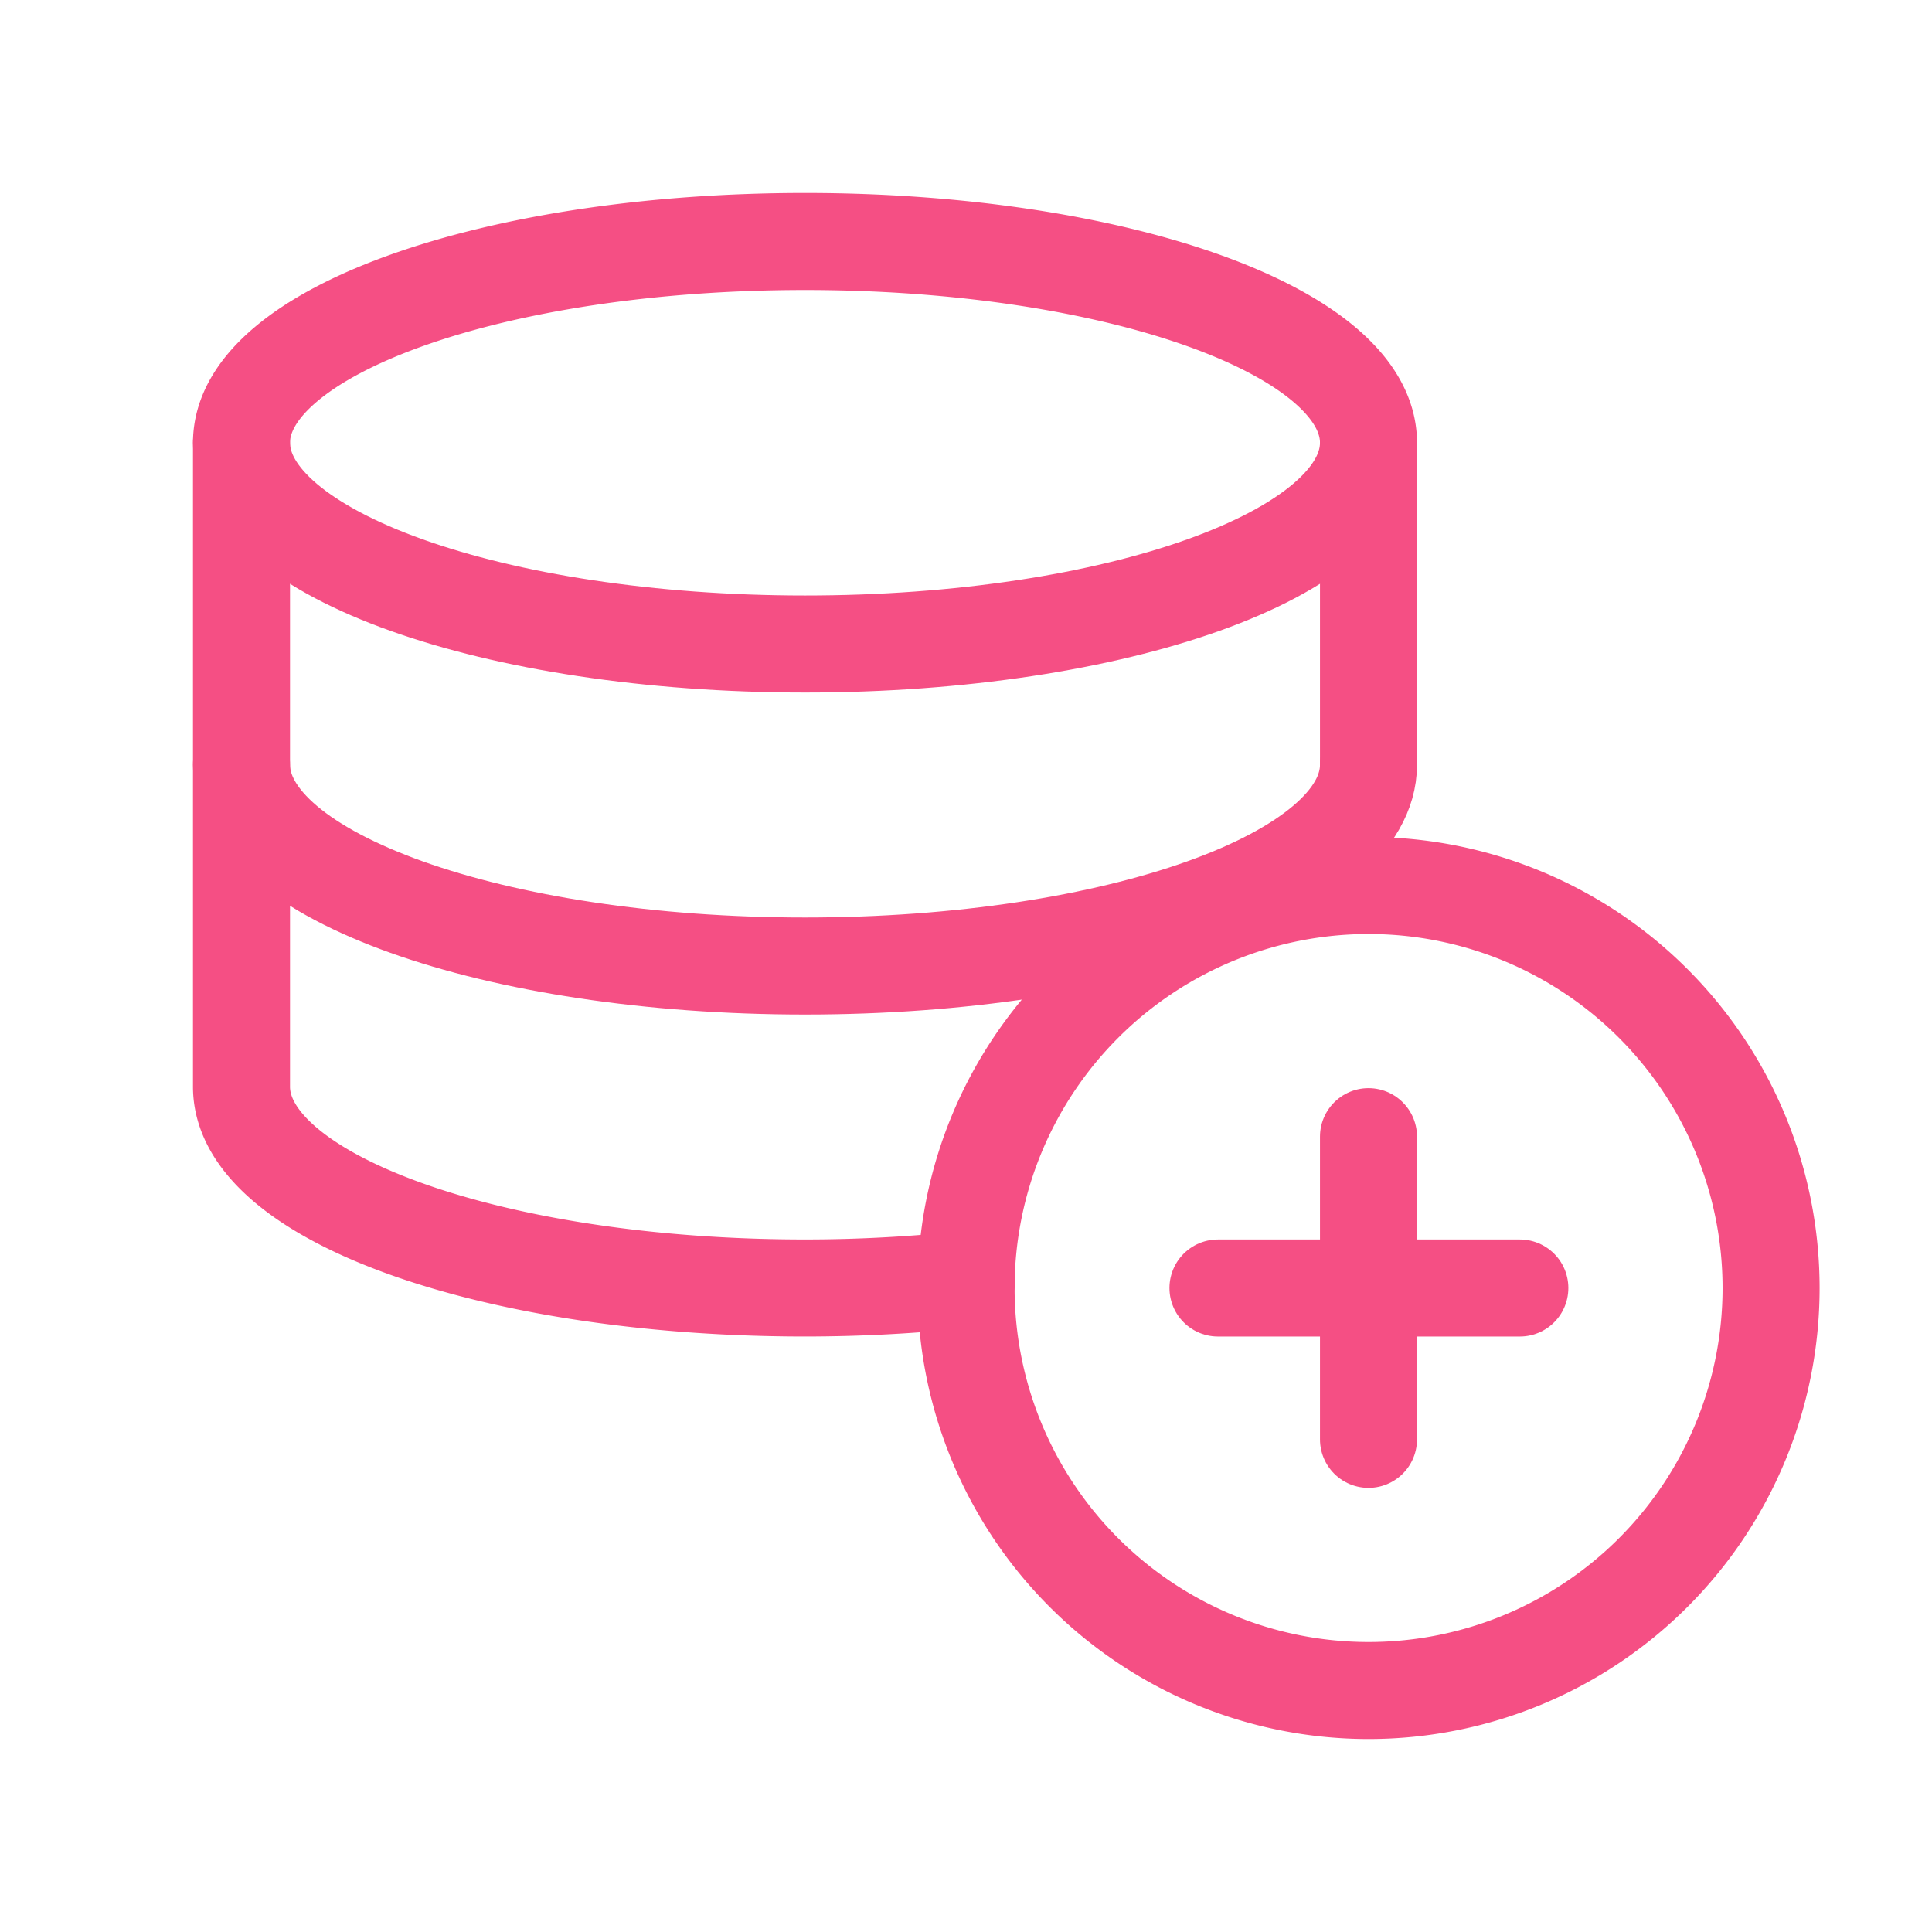 <svg xmlns="http://www.w3.org/2000/svg" width="89.602" height="89.602" viewBox="0 0 89.602 89.602"><defs><style>.a,.b{fill:none;}.b{stroke:#f54f84;stroke-linecap:round;stroke-linejoin:round;stroke-width:4.5px;}</style></defs><path class="a" d="M0,0H89.6V89.6H0Z"/><path class="b" d="M55.268,27.267V12.334C55.268,7.178,43.567,3,29.134,3S3,7.178,3,12.334V42.2c0,5.156,11.7,9.334,26.134,9.334a70.982,70.982,0,0,0,7.508-.4" transform="translate(8.2 8.2)"/><line class="b" x2="14" transform="translate(56.487 59.735)"/><line class="b" y1="14.038" transform="translate(63.468 52.716)"/><path class="b" d="M30.668,11A18.667,18.667,0,1,0,49.335,29.667,18.669,18.669,0,0,0,30.668,11" transform="translate(32.804 30.068)"/><path class="b" d="M55.268,5.5c0,5.156-11.7,9.334-26.134,9.334S3,10.656,3,5.5" transform="translate(8.2 15.034)"/><path class="b" d="M55.268,9.5c0,5.156-11.7,9.334-26.134,9.334S3,14.656,3,9.5" transform="translate(8.2 25.968)"/></svg>